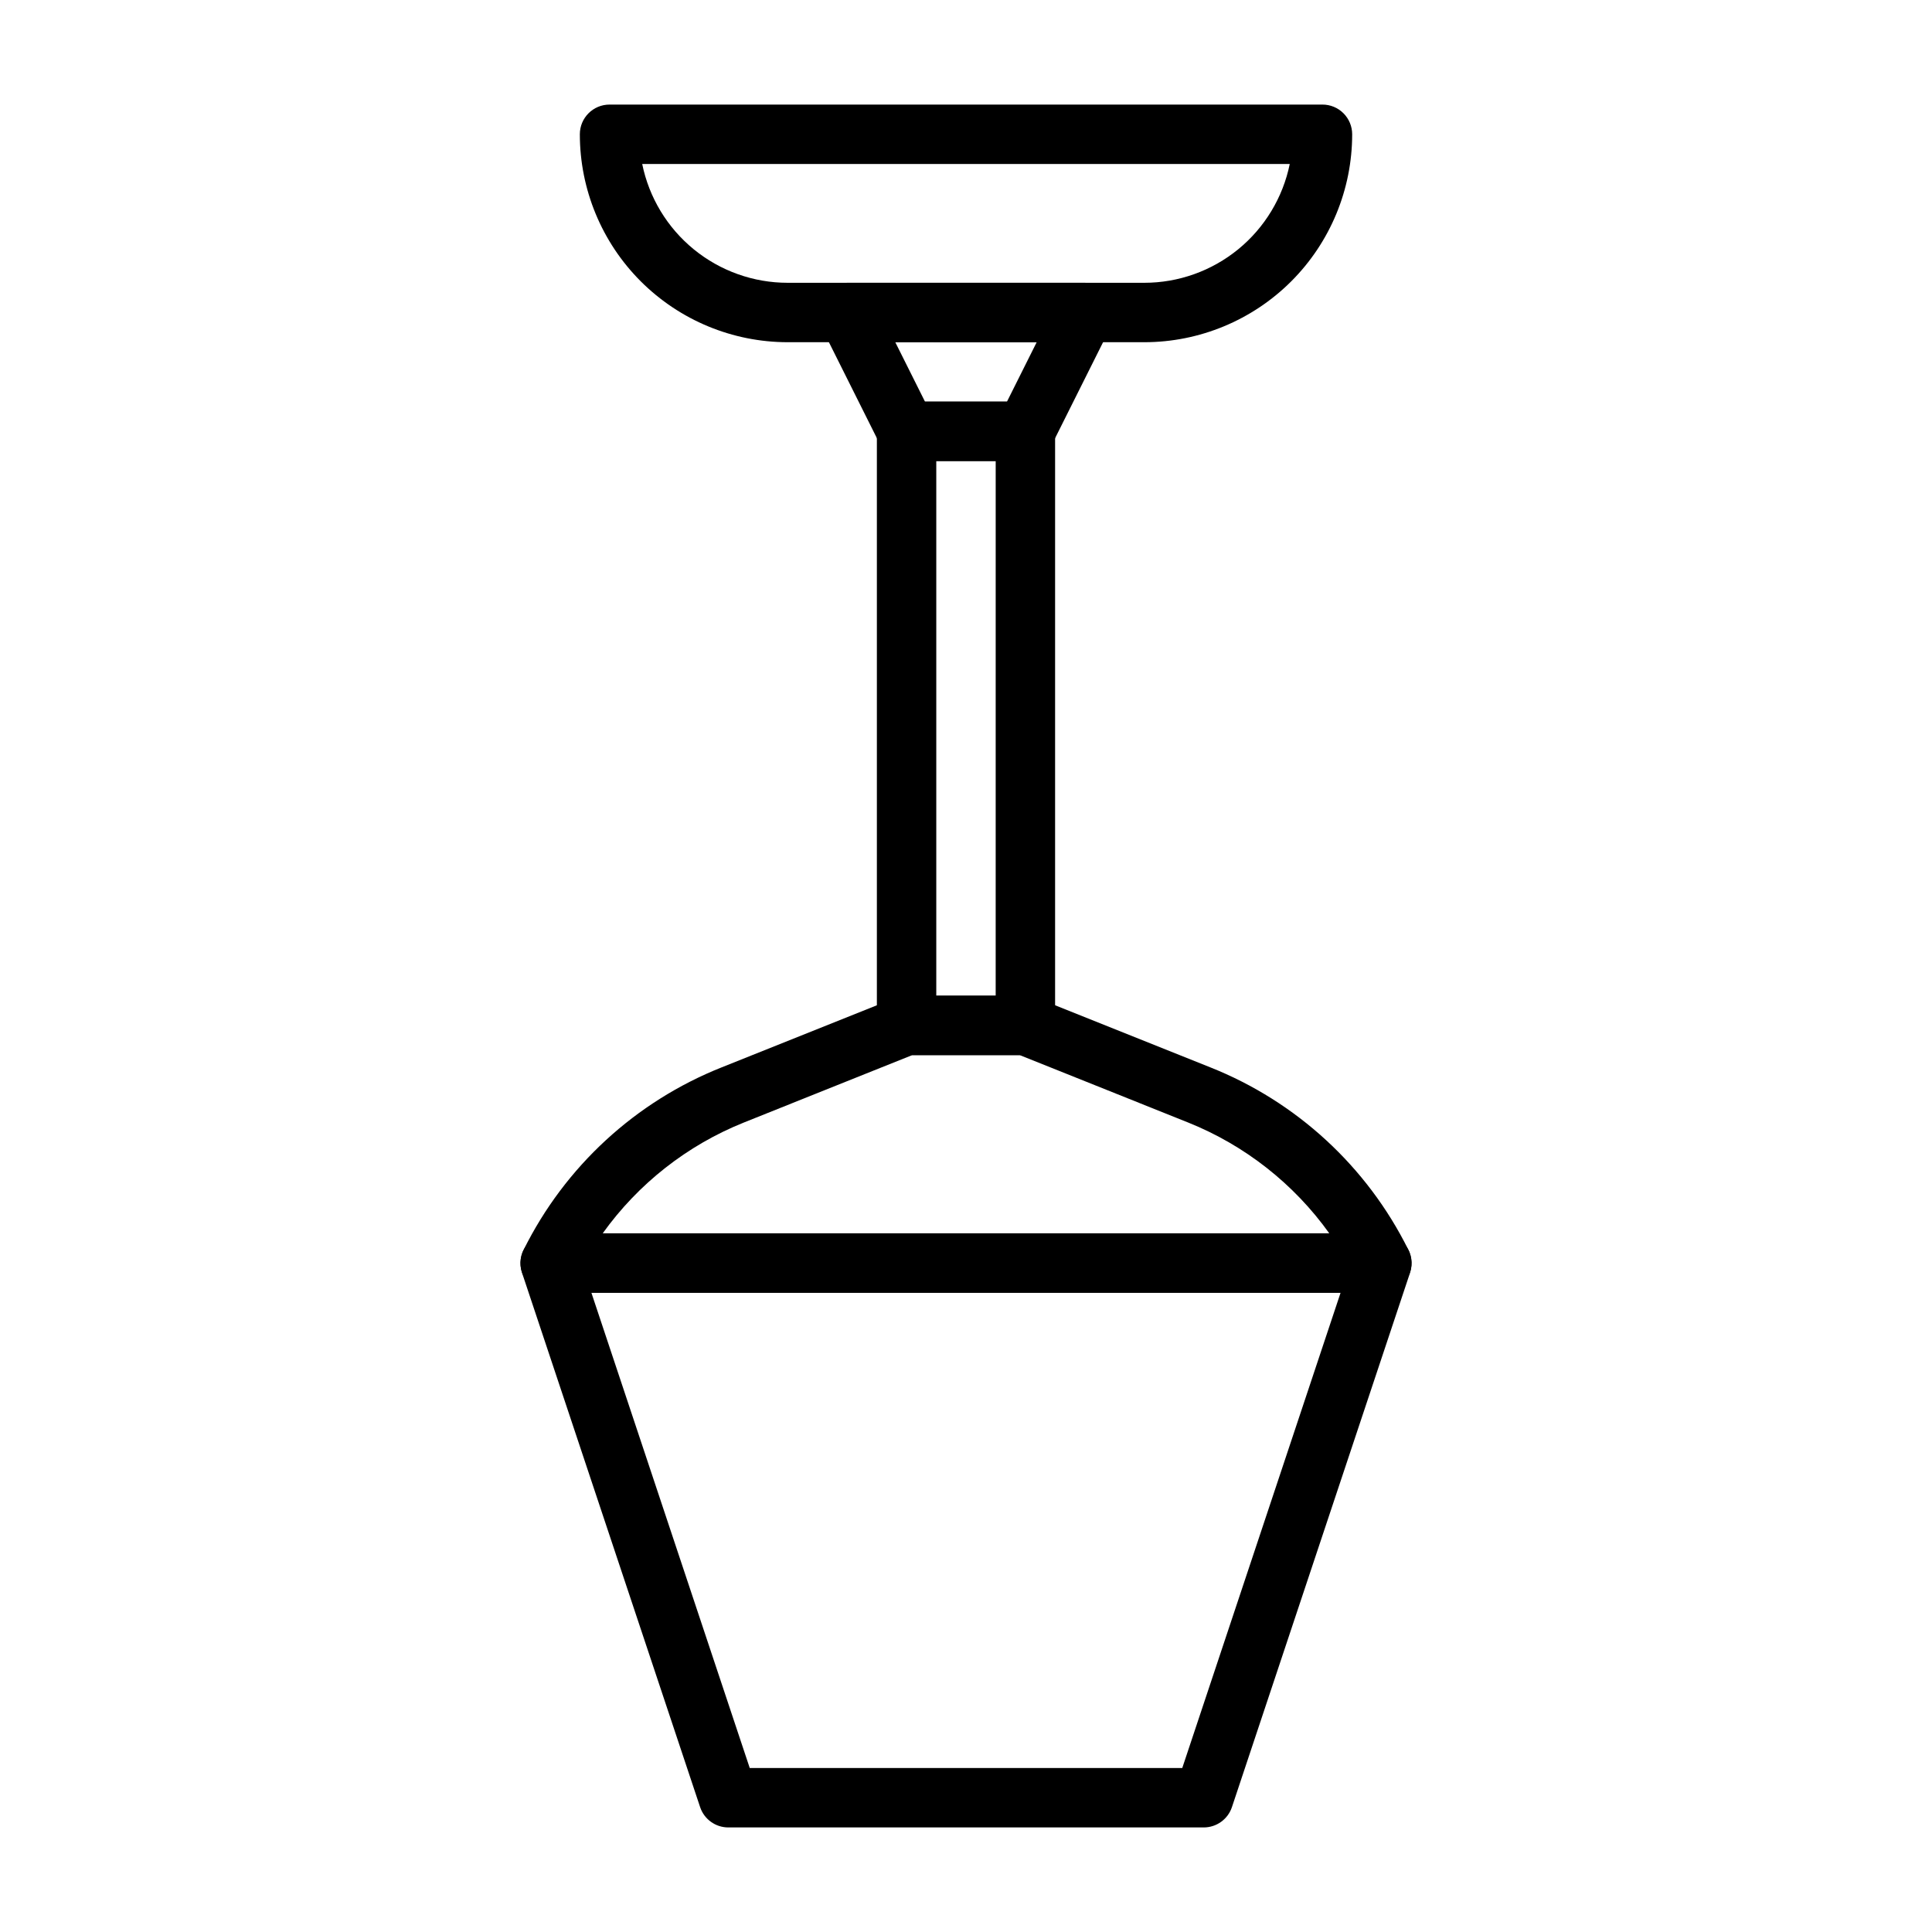 <?xml version="1.0" encoding="UTF-8"?>
<!-- Uploaded to: ICON Repo, www.svgrepo.com, Generator: ICON Repo Mixer Tools -->
<svg fill="#000000" width="800px" height="800px" version="1.1" viewBox="144 144 512 512" xmlns="http://www.w3.org/2000/svg">
 <g>
  <path d="m447.23 234.69h-94.465c-14.613 0-28.629-5.809-38.965-16.141-10.332-10.336-16.137-24.352-16.137-38.965 0-4.348 3.523-7.871 7.871-7.871h188.93c2.09 0 4.094 0.828 5.566 2.305 1.477 1.477 2.309 3.477 2.309 5.566 0 14.613-5.809 28.629-16.141 38.965-10.336 10.332-24.352 16.141-38.965 16.141zm-133.04-47.234c1.812 8.891 6.644 16.883 13.672 22.621 7.031 5.738 15.824 8.871 24.898 8.867h94.465c9.074 0.004 17.871-3.129 24.898-8.867s11.859-13.73 13.676-22.621z"/>
  <path d="m415.74 423.61h-31.488c-4.348 0-7.871-3.523-7.871-7.871v-157.44c0-4.348 3.523-7.871 7.871-7.871h31.488c2.09 0 4.09 0.828 5.566 2.305 1.477 1.477 2.305 3.481 2.305 5.566v157.44c0 2.09-0.828 4.09-2.305 5.566-1.477 1.477-3.477 2.305-5.566 2.305zm-23.617-15.742h15.742l0.004-141.7h-15.746z"/>
  <path d="m415.74 266.18h-31.488c-2.965-0.012-5.672-1.684-7.004-4.332l-15.742-31.488h-0.004c-1.227-2.438-1.105-5.336 0.32-7.66 1.43-2.324 3.957-3.746 6.688-3.754h62.977c2.727 0.008 5.258 1.43 6.684 3.754 1.426 2.324 1.547 5.223 0.32 7.66l-15.742 31.488c-1.336 2.648-4.043 4.32-7.008 4.332zm-26.609-15.742h21.727l7.871-15.742-37.469-0.004z"/>
  <path d="m462.98 628.29h-125.95c-3.387 0.008-6.398-2.148-7.481-5.356l-47.23-141.7c-0.793-2.402-0.383-5.039 1.102-7.086 1.469-2.062 3.844-3.293 6.375-3.305h220.42c2.535 0.012 4.906 1.242 6.375 3.305 1.484 2.047 1.895 4.684 1.102 7.086l-47.23 141.7c-1.082 3.207-4.094 5.363-7.477 5.356zm-120.29-15.746h114.62l41.957-125.95h-198.54z"/>
  <path d="m289.79 486.59c-2.727-0.008-5.258-1.43-6.684-3.754-1.43-2.324-1.551-5.223-0.32-7.66 10.941-22.035 29.641-39.25 52.504-48.332l46.051-18.422h0.004c0.922-0.379 1.914-0.566 2.91-0.551h31.488c1-0.016 1.988 0.172 2.914 0.551l46.051 18.422c22.863 9.082 41.562 26.297 52.508 48.332 1.227 2.438 1.105 5.336-0.324 7.66-1.426 2.324-3.957 3.746-6.684 3.754zm13.934-15.742h192.55c-9.41-13.152-22.387-23.34-37.391-29.363l-44.637-17.871h-28.496l-44.633 17.871c-15.008 6.023-27.98 16.211-37.395 29.363z"/>
 </g>
</svg>